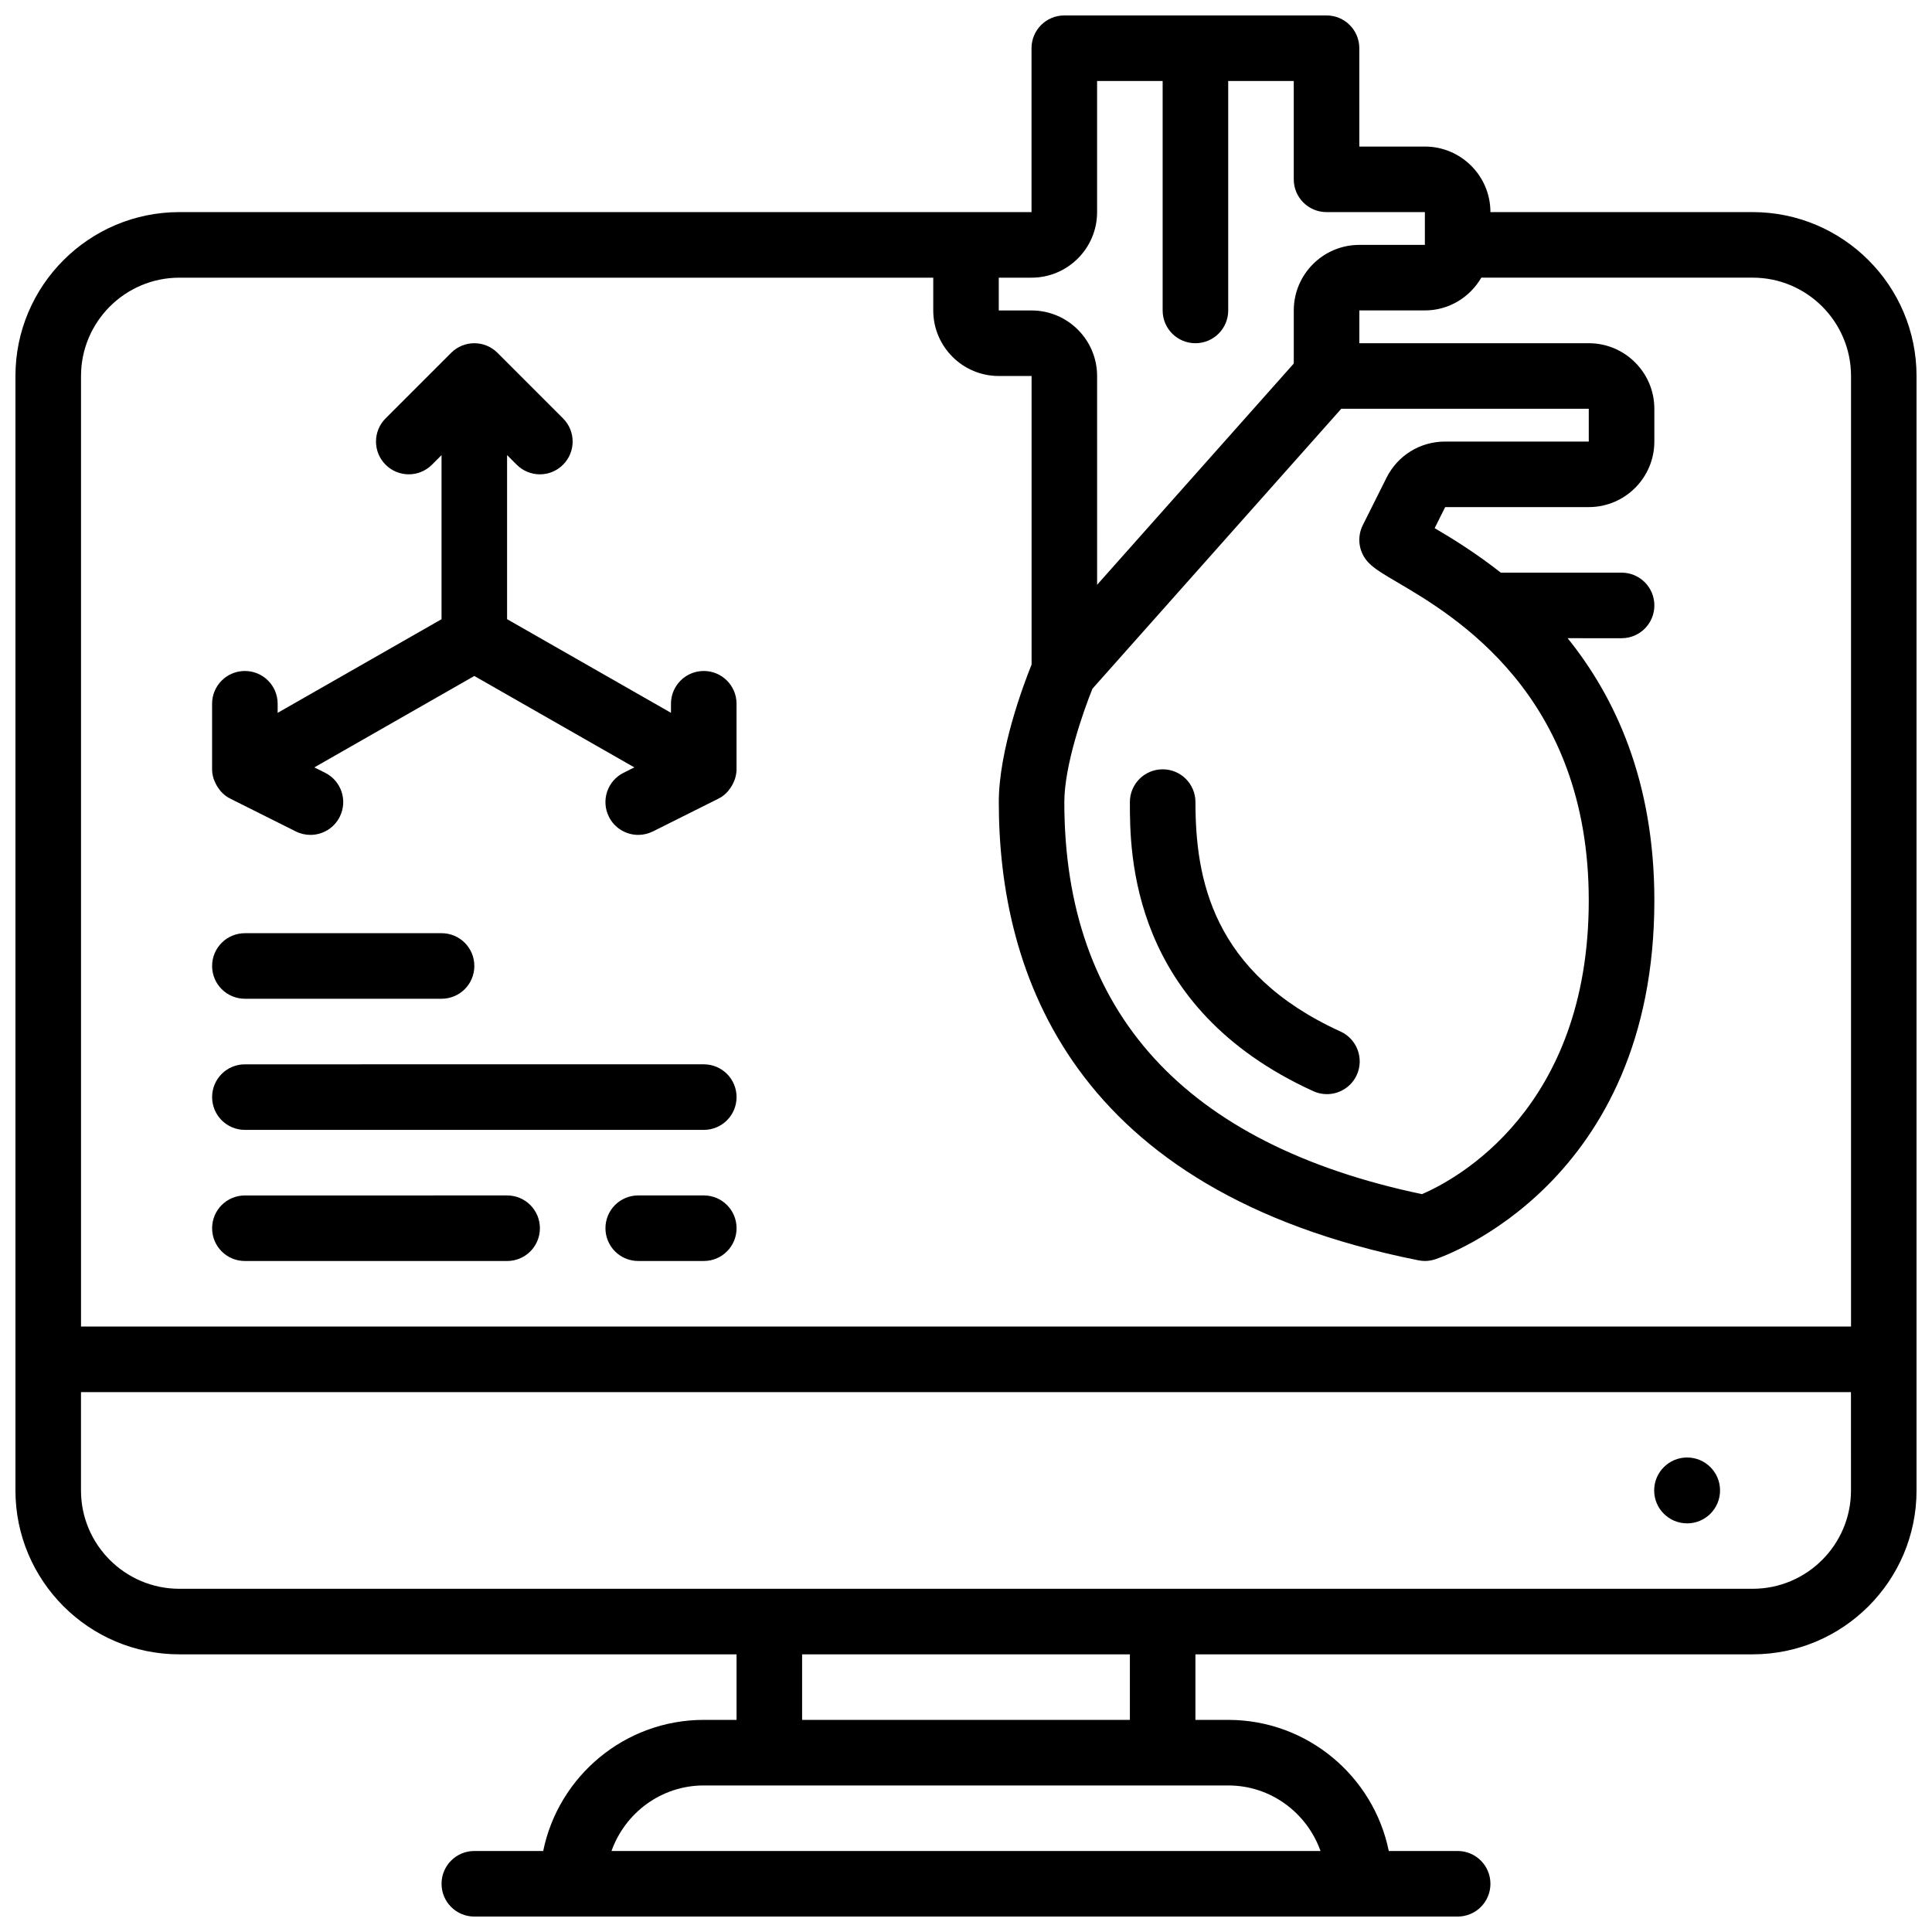 <?xml version="1.0" encoding="UTF-8"?>
<!-- Uploaded to: ICON Repo, www.svgrepo.com, Generator: ICON Repo Mixer Tools -->
<svg width="800px" height="800px" version="1.1" viewBox="144 144 512 512" xmlns="http://www.w3.org/2000/svg">
 <defs>
  <clipPath id="a">
   <path d="m148.09 148.09h503.81v503.81h-503.81z"/>
  </clipPath>
 </defs>
 <g clip-path="url(#a)">
  <path d="m608.47 200.21h-69.492c0-9.582-7.793-17.371-17.371-17.371h-17.371l-0.004-26.059c0-4.805-3.883-8.688-8.688-8.688h-69.492c-4.805 0-8.688 3.883-8.688 8.688v43.434h-8.688l-217.15-0.004c-23.949 0-43.434 19.484-43.434 43.434v295.34c0 23.949 19.484 43.434 43.434 43.434h147.67v17.371h-8.688c-20.969 0-38.516 14.949-42.555 34.746h-18.25c-4.805 0-8.688 3.883-8.688 8.688s3.883 8.688 8.688 8.688h260.59c4.805 0 8.688-3.883 8.688-8.688s-3.883-8.688-8.688-8.688h-18.25c-4.039-19.797-21.578-34.746-42.555-34.746h-8.688v-17.371h147.67c23.949 0 43.434-19.484 43.434-43.434v-295.34c0-23.949-19.484-43.434-43.43-43.434zm-173.73 0v-34.746h17.371v60.805c0 4.805 3.883 8.688 8.688 8.688 4.805 0 8.688-3.883 8.688-8.688v-60.805h17.371v26.059c0 4.805 3.883 8.688 8.688 8.688h26.059v8.688h-17.371c-9.582 0-17.371 7.793-17.371 17.371v14.07l-52.117 58.633-0.004-55.328c0-9.582-7.793-17.371-17.371-17.371h-8.688v-8.688h8.688c9.582 0 17.371-7.793 17.371-17.375zm72.039 93.008c1.633 1.633 3.805 2.91 7.418 5.031 15.207 8.918 50.84 29.836 50.84 84.375 0 55.297-35.266 74-44.203 77.84-62.891-13.238-94.777-48.191-94.777-103.9 0-9.652 4.969-23.922 7.461-30.062l65.93-74.172h65.59v8.688h-38.062c-6.637 0-12.586 3.684-15.539 9.598l-6.289 12.57c-1.668 3.352-1.02 7.379 1.633 10.031zm-315.25-75.633h199.79v8.688c0 9.582 7.793 17.371 17.371 17.371h8.688v76.477c-2.164 5.367-8.688 22.699-8.688 36.449 0 45.301 19.301 103.14 111.23 121.43 0.555 0.109 1.129 0.172 1.695 0.172 0.93 0 1.859-0.156 2.746-0.453 2.367-0.789 58.059-20.203 58.059-95.098 0-31.715-10.441-53.934-22.984-69.492l14.297 0.004c4.805 0 8.688-3.883 8.688-8.688 0-4.805-3.883-8.688-8.688-8.688h-32.008c-6.723-5.289-12.984-9.121-17.527-11.789l2.785-5.582h38.062c9.582 0 17.371-7.793 17.371-17.371v-8.688c0-9.582-7.793-17.371-17.371-17.371h-60.805v-8.691h17.371c6.402 0 11.945-3.519 14.957-8.688l71.91 0.004c14.367 0 26.059 11.691 26.059 26.059v251.91l-469.07-0.004v-251.9c0-14.367 11.695-26.059 26.062-26.059zm302.42 416.95h-187.9c3.598-10.086 13.152-17.371 24.461-17.371h138.98c11.312-0.004 20.867 7.285 24.461 17.371zm-50.52-34.746h-86.863v-17.371h86.863zm191.1-60.805c0 14.367-11.691 26.059-26.059 26.059h-416.95c-14.367 0-26.059-11.691-26.059-26.059v-26.059h469.06z"/>
 </g>
 <path d="m499.26 417.37c-34.086-15.531-38.453-40.652-38.453-60.805 0-4.805-3.883-8.688-8.688-8.688-4.805 0-8.688 3.883-8.688 8.688 0 13.473 0 54.465 48.617 76.613 1.172 0.539 2.391 0.781 3.598 0.781 3.301 0 6.453-1.887 7.914-5.082 1.98-4.367 0.059-9.52-4.301-11.508z"/>
 <path d="m599.83 538.98c0 4.82-3.906 8.73-8.73 8.73-4.82 0-8.73-3.91-8.73-8.73 0-4.82 3.91-8.73 8.73-8.73 4.824 0 8.73 3.91 8.73 8.73"/>
 <path d="m200.87 351c0.297 0.766 0.703 1.477 1.199 2.129 0.141 0.184 0.262 0.375 0.418 0.547 0.59 0.66 1.258 1.258 2.051 1.719 0.105 0.062 0.219 0.078 0.32 0.129 0.062 0.035 0.094 0.094 0.156 0.121l17.371 8.688c1.242 0.625 2.574 0.922 3.875 0.922 3.188 0 6.254-1.754 7.781-4.805 2.144-4.293 0.41-9.512-3.883-11.656l-2.859-1.426 42.402-24.227 42.406 24.227-2.859 1.426c-4.293 2.144-6.027 7.367-3.883 11.656 1.523 3.051 4.59 4.805 7.777 4.805 1.305 0 2.633-0.297 3.875-0.91l17.371-8.688c0.062-0.035 0.094-0.086 0.156-0.121 0.105-0.051 0.219-0.07 0.32-0.129 0.789-0.461 1.461-1.059 2.051-1.719 0.156-0.172 0.277-0.363 0.418-0.547 0.504-0.652 0.902-1.363 1.199-2.129 0.078-0.199 0.172-0.375 0.234-0.574 0.258-0.828 0.426-1.672 0.426-2.559v-17.371c0-4.805-3.883-8.688-8.688-8.688-4.805 0-8.688 3.883-8.688 8.688v2.398l-43.434-24.816v-43.484l2.547 2.547c1.695 1.699 3.918 2.551 6.141 2.551 2.223 0 4.449-0.852 6.141-2.547 3.394-3.394 3.394-8.887 0-12.281l-17.371-17.371c-3.394-3.394-8.887-3.394-12.281 0l-17.371 17.371c-3.394 3.394-3.394 8.887 0 12.281 3.394 3.394 8.887 3.394 12.281 0l2.543-2.543v43.484l-43.434 24.816 0.004-2.406c0-4.805-3.883-8.688-8.688-8.688-4.805 0-8.688 3.883-8.688 8.688v17.371c0 0.887 0.164 1.73 0.418 2.555 0.062 0.199 0.164 0.375 0.242 0.566z"/>
 <path d="m208.9 408.68h52.117c4.805 0 8.688-3.883 8.688-8.688 0-4.805-3.883-8.688-8.688-8.688l-52.117 0.004c-4.805 0-8.688 3.883-8.688 8.688 0 4.801 3.883 8.684 8.688 8.684z"/>
 <path d="m208.9 443.43h121.61c4.805 0 8.688-3.883 8.688-8.688 0-4.805-3.883-8.688-8.688-8.688l-121.61 0.004c-4.805 0-8.688 3.883-8.688 8.688 0 4.801 3.883 8.684 8.688 8.684z"/>
 <path d="m330.51 460.8h-17.371c-4.805 0-8.688 3.883-8.688 8.688 0 4.805 3.883 8.688 8.688 8.688h17.371c4.805 0 8.688-3.883 8.688-8.688 0-4.805-3.883-8.688-8.688-8.688z"/>
 <path d="m208.9 478.18h69.492c4.805 0 8.688-3.883 8.688-8.688 0-4.805-3.883-8.688-8.688-8.688l-69.492 0.004c-4.805 0-8.688 3.883-8.688 8.688 0 4.801 3.883 8.684 8.688 8.684z"/>
</svg>